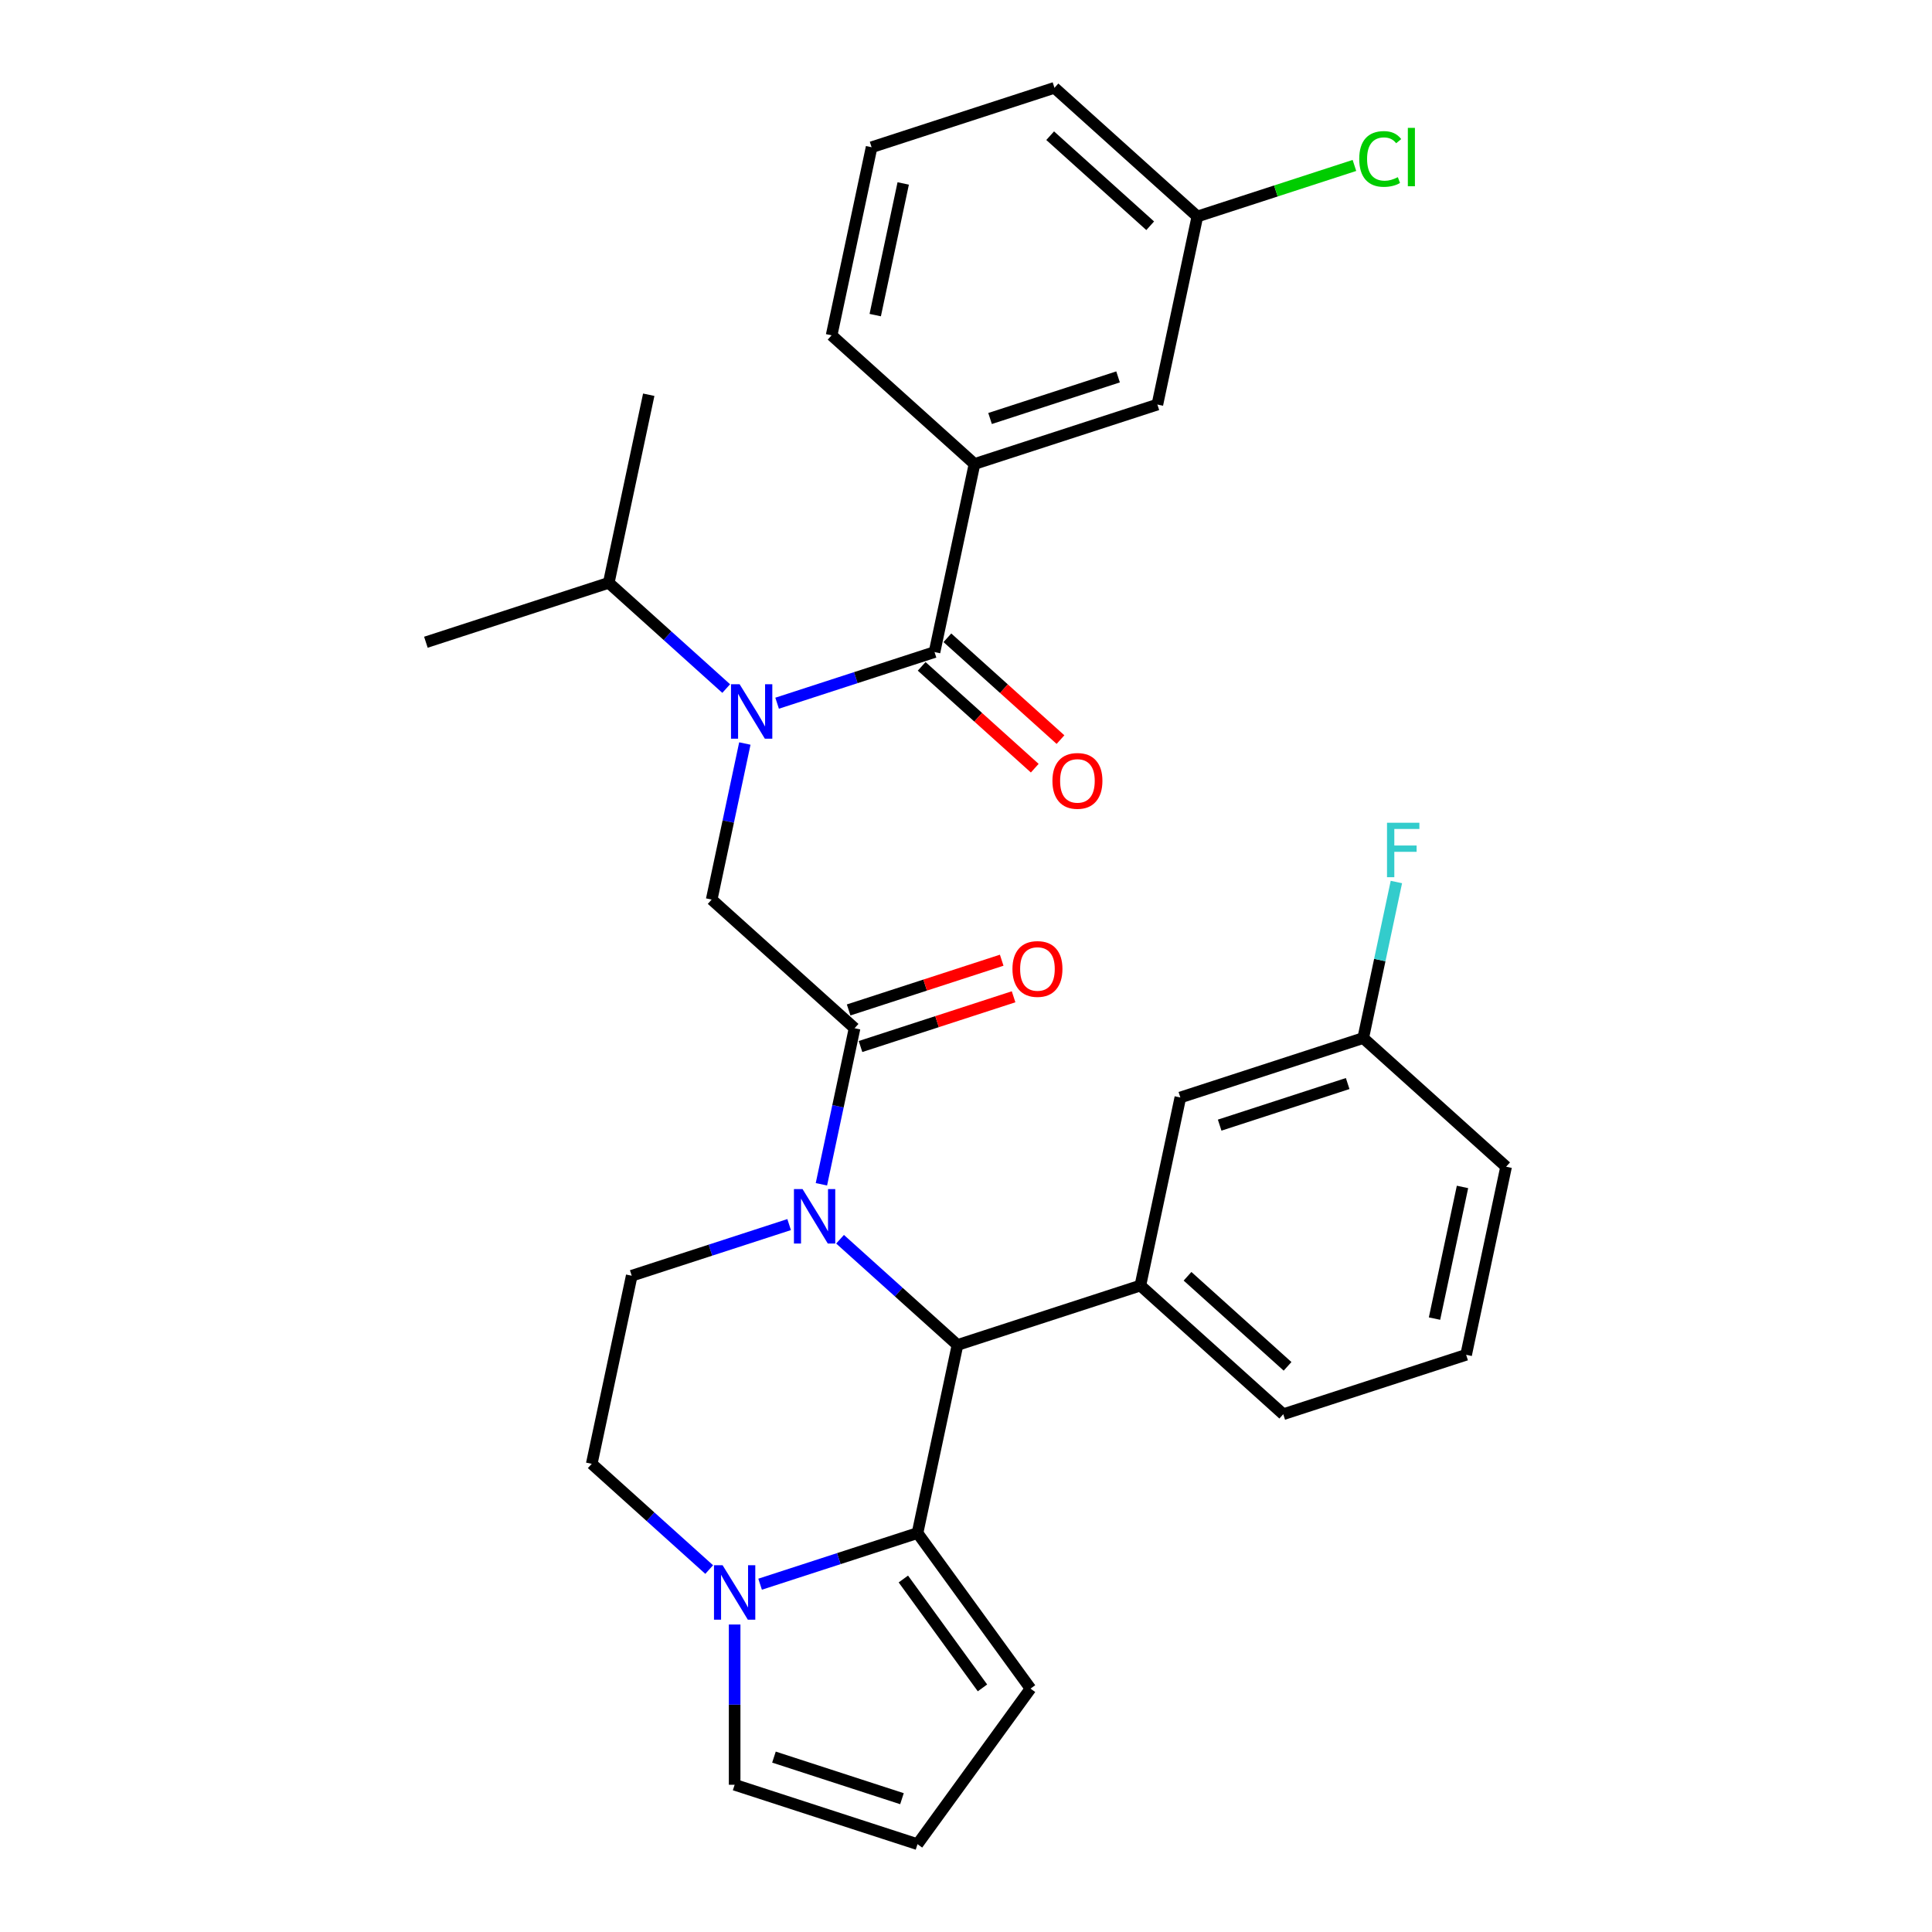 <?xml version='1.0' encoding='iso-8859-1'?>
<svg version='1.1' baseProfile='full'
              xmlns='http://www.w3.org/2000/svg'
                      xmlns:rdkit='http://www.rdkit.org/xml'
                      xmlns:xlink='http://www.w3.org/1999/xlink'
                  xml:space='preserve'
width='1000px' height='1000px' viewBox='0 0 1000 1000'>
<!-- END OF HEADER -->
<rect style='opacity:1.0;fill:#FFFFFF;stroke:none' width='1000' height='1000' x='0' y='0'> </rect>
<path class='bond-0' d='M 385.532,384.844 L 376.948,425.23' style='fill:none;fill-rule:evenodd;stroke:#0000FF;stroke-width:6px;stroke-linecap:butt;stroke-linejoin:miter;stroke-opacity:1' />
<path class='bond-0' d='M 376.948,425.23 L 368.364,465.615' style='fill:none;fill-rule:evenodd;stroke:#000000;stroke-width:6px;stroke-linecap:butt;stroke-linejoin:miter;stroke-opacity:1' />
<path class='bond-1' d='M 402.234,363.982 L 442.973,350.745' style='fill:none;fill-rule:evenodd;stroke:#0000FF;stroke-width:6px;stroke-linecap:butt;stroke-linejoin:miter;stroke-opacity:1' />
<path class='bond-1' d='M 442.973,350.745 L 483.711,337.508' style='fill:none;fill-rule:evenodd;stroke:#000000;stroke-width:6px;stroke-linecap:butt;stroke-linejoin:miter;stroke-opacity:1' />
<path class='bond-2' d='M 375.879,356.399 L 345.487,329.033' style='fill:none;fill-rule:evenodd;stroke:#0000FF;stroke-width:6px;stroke-linecap:butt;stroke-linejoin:miter;stroke-opacity:1' />
<path class='bond-2' d='M 345.487,329.033 L 315.094,301.667' style='fill:none;fill-rule:evenodd;stroke:#000000;stroke-width:6px;stroke-linecap:butt;stroke-linejoin:miter;stroke-opacity:1' />
<path class='bond-3' d='M 504.404,240.157 L 599.059,209.402' style='fill:none;fill-rule:evenodd;stroke:#000000;stroke-width:6px;stroke-linecap:butt;stroke-linejoin:miter;stroke-opacity:1' />
<path class='bond-3' d='M 512.451,216.613 L 578.71,195.084' style='fill:none;fill-rule:evenodd;stroke:#000000;stroke-width:6px;stroke-linecap:butt;stroke-linejoin:miter;stroke-opacity:1' />
<path class='bond-4' d='M 504.404,240.157 L 430.442,173.561' style='fill:none;fill-rule:evenodd;stroke:#000000;stroke-width:6px;stroke-linecap:butt;stroke-linejoin:miter;stroke-opacity:1' />
<path class='bond-5' d='M 504.404,240.157 L 483.711,337.508' style='fill:none;fill-rule:evenodd;stroke:#000000;stroke-width:6px;stroke-linecap:butt;stroke-linejoin:miter;stroke-opacity:1' />
<path class='bond-6' d='M 477.052,344.904 L 506.32,371.257' style='fill:none;fill-rule:evenodd;stroke:#000000;stroke-width:6px;stroke-linecap:butt;stroke-linejoin:miter;stroke-opacity:1' />
<path class='bond-6' d='M 506.32,371.257 L 535.588,397.61' style='fill:none;fill-rule:evenodd;stroke:#FF0000;stroke-width:6px;stroke-linecap:butt;stroke-linejoin:miter;stroke-opacity:1' />
<path class='bond-6' d='M 490.371,330.112 L 519.639,356.465' style='fill:none;fill-rule:evenodd;stroke:#000000;stroke-width:6px;stroke-linecap:butt;stroke-linejoin:miter;stroke-opacity:1' />
<path class='bond-6' d='M 519.639,356.465 L 548.907,382.818' style='fill:none;fill-rule:evenodd;stroke:#FF0000;stroke-width:6px;stroke-linecap:butt;stroke-linejoin:miter;stroke-opacity:1' />
<path class='bond-7' d='M 599.059,209.402 L 619.752,112.05' style='fill:none;fill-rule:evenodd;stroke:#000000;stroke-width:6px;stroke-linecap:butt;stroke-linejoin:miter;stroke-opacity:1' />
<path class='bond-8' d='M 619.752,112.05 L 660.401,98.843' style='fill:none;fill-rule:evenodd;stroke:#000000;stroke-width:6px;stroke-linecap:butt;stroke-linejoin:miter;stroke-opacity:1' />
<path class='bond-8' d='M 660.401,98.843 L 701.05,85.635' style='fill:none;fill-rule:evenodd;stroke:#00CC00;stroke-width:6px;stroke-linecap:butt;stroke-linejoin:miter;stroke-opacity:1' />
<path class='bond-9' d='M 619.752,112.05 L 545.789,45.455' style='fill:none;fill-rule:evenodd;stroke:#000000;stroke-width:6px;stroke-linecap:butt;stroke-linejoin:miter;stroke-opacity:1' />
<path class='bond-9' d='M 595.338,116.854 L 543.565,70.236' style='fill:none;fill-rule:evenodd;stroke:#000000;stroke-width:6px;stroke-linecap:butt;stroke-linejoin:miter;stroke-opacity:1' />
<path class='bond-10' d='M 533.403,874.027 L 474.903,793.509' style='fill:none;fill-rule:evenodd;stroke:#000000;stroke-width:6px;stroke-linecap:butt;stroke-linejoin:miter;stroke-opacity:1' />
<path class='bond-10' d='M 508.525,873.649 L 467.575,817.287' style='fill:none;fill-rule:evenodd;stroke:#000000;stroke-width:6px;stroke-linecap:butt;stroke-linejoin:miter;stroke-opacity:1' />
<path class='bond-11' d='M 533.403,874.027 L 474.903,954.545' style='fill:none;fill-rule:evenodd;stroke:#000000;stroke-width:6px;stroke-linecap:butt;stroke-linejoin:miter;stroke-opacity:1' />
<path class='bond-12' d='M 474.903,954.545 L 380.248,923.79' style='fill:none;fill-rule:evenodd;stroke:#000000;stroke-width:6px;stroke-linecap:butt;stroke-linejoin:miter;stroke-opacity:1' />
<path class='bond-12' d='M 466.856,931.001 L 400.598,909.473' style='fill:none;fill-rule:evenodd;stroke:#000000;stroke-width:6px;stroke-linecap:butt;stroke-linejoin:miter;stroke-opacity:1' />
<path class='bond-13' d='M 380.248,923.79 L 380.248,882.318' style='fill:none;fill-rule:evenodd;stroke:#000000;stroke-width:6px;stroke-linecap:butt;stroke-linejoin:miter;stroke-opacity:1' />
<path class='bond-13' d='M 380.248,882.318 L 380.248,840.845' style='fill:none;fill-rule:evenodd;stroke:#0000FF;stroke-width:6px;stroke-linecap:butt;stroke-linejoin:miter;stroke-opacity:1' />
<path class='bond-14' d='M 474.903,793.509 L 434.164,806.746' style='fill:none;fill-rule:evenodd;stroke:#000000;stroke-width:6px;stroke-linecap:butt;stroke-linejoin:miter;stroke-opacity:1' />
<path class='bond-14' d='M 434.164,806.746 L 393.426,819.983' style='fill:none;fill-rule:evenodd;stroke:#0000FF;stroke-width:6px;stroke-linecap:butt;stroke-linejoin:miter;stroke-opacity:1' />
<path class='bond-15' d='M 474.903,793.509 L 495.596,696.158' style='fill:none;fill-rule:evenodd;stroke:#000000;stroke-width:6px;stroke-linecap:butt;stroke-linejoin:miter;stroke-opacity:1' />
<path class='bond-16' d='M 367.071,812.399 L 336.679,785.034' style='fill:none;fill-rule:evenodd;stroke:#0000FF;stroke-width:6px;stroke-linecap:butt;stroke-linejoin:miter;stroke-opacity:1' />
<path class='bond-16' d='M 336.679,785.034 L 306.286,757.668' style='fill:none;fill-rule:evenodd;stroke:#000000;stroke-width:6px;stroke-linecap:butt;stroke-linejoin:miter;stroke-opacity:1' />
<path class='bond-17' d='M 306.286,757.668 L 326.979,660.317' style='fill:none;fill-rule:evenodd;stroke:#000000;stroke-width:6px;stroke-linecap:butt;stroke-linejoin:miter;stroke-opacity:1' />
<path class='bond-18' d='M 408.456,633.843 L 367.717,647.08' style='fill:none;fill-rule:evenodd;stroke:#0000FF;stroke-width:6px;stroke-linecap:butt;stroke-linejoin:miter;stroke-opacity:1' />
<path class='bond-18' d='M 367.717,647.08 L 326.979,660.317' style='fill:none;fill-rule:evenodd;stroke:#000000;stroke-width:6px;stroke-linecap:butt;stroke-linejoin:miter;stroke-opacity:1' />
<path class='bond-19' d='M 434.811,641.427 L 465.203,668.792' style='fill:none;fill-rule:evenodd;stroke:#0000FF;stroke-width:6px;stroke-linecap:butt;stroke-linejoin:miter;stroke-opacity:1' />
<path class='bond-19' d='M 465.203,668.792 L 495.596,696.158' style='fill:none;fill-rule:evenodd;stroke:#000000;stroke-width:6px;stroke-linecap:butt;stroke-linejoin:miter;stroke-opacity:1' />
<path class='bond-20' d='M 425.158,612.981 L 433.742,572.596' style='fill:none;fill-rule:evenodd;stroke:#0000FF;stroke-width:6px;stroke-linecap:butt;stroke-linejoin:miter;stroke-opacity:1' />
<path class='bond-20' d='M 433.742,572.596 L 442.326,532.211' style='fill:none;fill-rule:evenodd;stroke:#000000;stroke-width:6px;stroke-linecap:butt;stroke-linejoin:miter;stroke-opacity:1' />
<path class='bond-21' d='M 495.596,696.158 L 590.251,665.402' style='fill:none;fill-rule:evenodd;stroke:#000000;stroke-width:6px;stroke-linecap:butt;stroke-linejoin:miter;stroke-opacity:1' />
<path class='bond-22' d='M 442.326,532.211 L 368.364,465.615' style='fill:none;fill-rule:evenodd;stroke:#000000;stroke-width:6px;stroke-linecap:butt;stroke-linejoin:miter;stroke-opacity:1' />
<path class='bond-23' d='M 445.402,541.676 L 485.016,528.805' style='fill:none;fill-rule:evenodd;stroke:#000000;stroke-width:6px;stroke-linecap:butt;stroke-linejoin:miter;stroke-opacity:1' />
<path class='bond-23' d='M 485.016,528.805 L 524.63,515.933' style='fill:none;fill-rule:evenodd;stroke:#FF0000;stroke-width:6px;stroke-linecap:butt;stroke-linejoin:miter;stroke-opacity:1' />
<path class='bond-23' d='M 439.251,522.745 L 478.865,509.874' style='fill:none;fill-rule:evenodd;stroke:#000000;stroke-width:6px;stroke-linecap:butt;stroke-linejoin:miter;stroke-opacity:1' />
<path class='bond-23' d='M 478.865,509.874 L 518.479,497.002' style='fill:none;fill-rule:evenodd;stroke:#FF0000;stroke-width:6px;stroke-linecap:butt;stroke-linejoin:miter;stroke-opacity:1' />
<path class='bond-24' d='M 664.213,731.998 L 590.251,665.402' style='fill:none;fill-rule:evenodd;stroke:#000000;stroke-width:6px;stroke-linecap:butt;stroke-linejoin:miter;stroke-opacity:1' />
<path class='bond-24' d='M 666.438,707.217 L 614.664,660.599' style='fill:none;fill-rule:evenodd;stroke:#000000;stroke-width:6px;stroke-linecap:butt;stroke-linejoin:miter;stroke-opacity:1' />
<path class='bond-25' d='M 664.213,731.998 L 758.868,701.243' style='fill:none;fill-rule:evenodd;stroke:#000000;stroke-width:6px;stroke-linecap:butt;stroke-linejoin:miter;stroke-opacity:1' />
<path class='bond-26' d='M 758.868,701.243 L 779.561,603.892' style='fill:none;fill-rule:evenodd;stroke:#000000;stroke-width:6px;stroke-linecap:butt;stroke-linejoin:miter;stroke-opacity:1' />
<path class='bond-26' d='M 742.502,682.502 L 756.987,614.356' style='fill:none;fill-rule:evenodd;stroke:#000000;stroke-width:6px;stroke-linecap:butt;stroke-linejoin:miter;stroke-opacity:1' />
<path class='bond-27' d='M 590.251,665.402 L 610.943,568.051' style='fill:none;fill-rule:evenodd;stroke:#000000;stroke-width:6px;stroke-linecap:butt;stroke-linejoin:miter;stroke-opacity:1' />
<path class='bond-28' d='M 705.598,537.296 L 610.943,568.051' style='fill:none;fill-rule:evenodd;stroke:#000000;stroke-width:6px;stroke-linecap:butt;stroke-linejoin:miter;stroke-opacity:1' />
<path class='bond-28' d='M 697.551,560.84 L 631.293,582.369' style='fill:none;fill-rule:evenodd;stroke:#000000;stroke-width:6px;stroke-linecap:butt;stroke-linejoin:miter;stroke-opacity:1' />
<path class='bond-29' d='M 705.598,537.296 L 779.561,603.892' style='fill:none;fill-rule:evenodd;stroke:#000000;stroke-width:6px;stroke-linecap:butt;stroke-linejoin:miter;stroke-opacity:1' />
<path class='bond-30' d='M 705.598,537.296 L 714.182,496.911' style='fill:none;fill-rule:evenodd;stroke:#000000;stroke-width:6px;stroke-linecap:butt;stroke-linejoin:miter;stroke-opacity:1' />
<path class='bond-30' d='M 714.182,496.911 L 722.767,456.526' style='fill:none;fill-rule:evenodd;stroke:#33CCCC;stroke-width:6px;stroke-linecap:butt;stroke-linejoin:miter;stroke-opacity:1' />
<path class='bond-31' d='M 315.094,301.667 L 335.787,204.316' style='fill:none;fill-rule:evenodd;stroke:#000000;stroke-width:6px;stroke-linecap:butt;stroke-linejoin:miter;stroke-opacity:1' />
<path class='bond-32' d='M 315.094,301.667 L 220.439,332.423' style='fill:none;fill-rule:evenodd;stroke:#000000;stroke-width:6px;stroke-linecap:butt;stroke-linejoin:miter;stroke-opacity:1' />
<path class='bond-33' d='M 430.442,173.561 L 451.134,76.21' style='fill:none;fill-rule:evenodd;stroke:#000000;stroke-width:6px;stroke-linecap:butt;stroke-linejoin:miter;stroke-opacity:1' />
<path class='bond-33' d='M 453.016,163.097 L 467.501,94.951' style='fill:none;fill-rule:evenodd;stroke:#000000;stroke-width:6px;stroke-linecap:butt;stroke-linejoin:miter;stroke-opacity:1' />
<path class='bond-34' d='M 451.134,76.21 L 545.789,45.455' style='fill:none;fill-rule:evenodd;stroke:#000000;stroke-width:6px;stroke-linecap:butt;stroke-linejoin:miter;stroke-opacity:1' />
<path  class='atom-0' d='M 382.826 354.17
L 392.062 369.099
Q 392.978 370.572, 394.451 373.24
Q 395.924 375.907, 396.003 376.066
L 396.003 354.17
L 399.746 354.17
L 399.746 382.356
L 395.884 382.356
L 385.971 366.034
Q 384.817 364.123, 383.583 361.934
Q 382.388 359.744, 382.03 359.067
L 382.03 382.356
L 378.367 382.356
L 378.367 354.17
L 382.826 354.17
' fill='#0000FF'/>
<path  class='atom-3' d='M 544.735 404.184
Q 544.735 397.416, 548.079 393.634
Q 551.424 389.852, 557.674 389.852
Q 563.924 389.852, 567.268 393.634
Q 570.612 397.416, 570.612 404.184
Q 570.612 411.031, 567.228 414.933
Q 563.844 418.794, 557.674 418.794
Q 551.463 418.794, 548.079 414.933
Q 544.735 411.071, 544.735 404.184
M 557.674 415.609
Q 561.973 415.609, 564.282 412.743
Q 566.631 409.837, 566.631 404.184
Q 566.631 398.65, 564.282 395.863
Q 561.973 393.037, 557.674 393.037
Q 553.374 393.037, 551.025 395.824
Q 548.716 398.61, 548.716 404.184
Q 548.716 409.877, 551.025 412.743
Q 553.374 415.609, 557.674 415.609
' fill='#FF0000'/>
<path  class='atom-10' d='M 374.018 810.171
L 383.254 825.1
Q 384.17 826.573, 385.643 829.24
Q 387.116 831.908, 387.195 832.067
L 387.195 810.171
L 390.937 810.171
L 390.937 838.357
L 387.076 838.357
L 377.163 822.035
Q 376.008 820.124, 374.774 817.934
Q 373.58 815.745, 373.222 815.068
L 373.222 838.357
L 369.559 838.357
L 369.559 810.171
L 374.018 810.171
' fill='#0000FF'/>
<path  class='atom-12' d='M 415.403 615.469
L 424.639 630.398
Q 425.555 631.871, 427.028 634.538
Q 428.501 637.205, 428.581 637.365
L 428.581 615.469
L 432.323 615.469
L 432.323 643.655
L 428.461 643.655
L 418.548 627.332
Q 417.394 625.421, 416.16 623.232
Q 414.965 621.042, 414.607 620.366
L 414.607 643.655
L 410.944 643.655
L 410.944 615.469
L 415.403 615.469
' fill='#0000FF'/>
<path  class='atom-16' d='M 524.043 501.535
Q 524.043 494.767, 527.387 490.985
Q 530.731 487.203, 536.981 487.203
Q 543.231 487.203, 546.575 490.985
Q 549.92 494.767, 549.92 501.535
Q 549.92 508.382, 546.536 512.284
Q 543.152 516.145, 536.981 516.145
Q 530.771 516.145, 527.387 512.284
Q 524.043 508.422, 524.043 501.535
M 536.981 512.96
Q 541.281 512.96, 543.59 510.094
Q 545.938 507.188, 545.938 501.535
Q 545.938 496.001, 543.59 493.215
Q 541.281 490.388, 536.981 490.388
Q 532.682 490.388, 530.333 493.175
Q 528.024 495.961, 528.024 501.535
Q 528.024 507.228, 530.333 510.094
Q 532.682 512.96, 536.981 512.96
' fill='#FF0000'/>
<path  class='atom-24' d='M 717.911 425.852
L 734.671 425.852
L 734.671 429.077
L 721.693 429.077
L 721.693 437.636
L 733.238 437.636
L 733.238 440.9
L 721.693 440.9
L 721.693 454.038
L 717.911 454.038
L 717.911 425.852
' fill='#33CCCC'/>
<path  class='atom-28' d='M 703.538 82.271
Q 703.538 75.264, 706.803 71.601
Q 710.107 67.899, 716.357 67.899
Q 722.17 67.899, 725.275 71.999
L 722.647 74.149
Q 720.378 71.163, 716.357 71.163
Q 712.098 71.163, 709.828 74.03
Q 707.599 76.856, 707.599 82.271
Q 707.599 87.844, 709.908 90.71
Q 712.257 93.577, 716.795 93.577
Q 719.9 93.577, 723.523 91.706
L 724.638 94.692
Q 723.165 95.647, 720.936 96.204
Q 718.706 96.762, 716.238 96.762
Q 710.107 96.762, 706.803 93.019
Q 703.538 89.277, 703.538 82.271
' fill='#00CC00'/>
<path  class='atom-28' d='M 728.699 66.187
L 732.361 66.187
L 732.361 96.403
L 728.699 96.403
L 728.699 66.187
' fill='#00CC00'/>
</svg>
